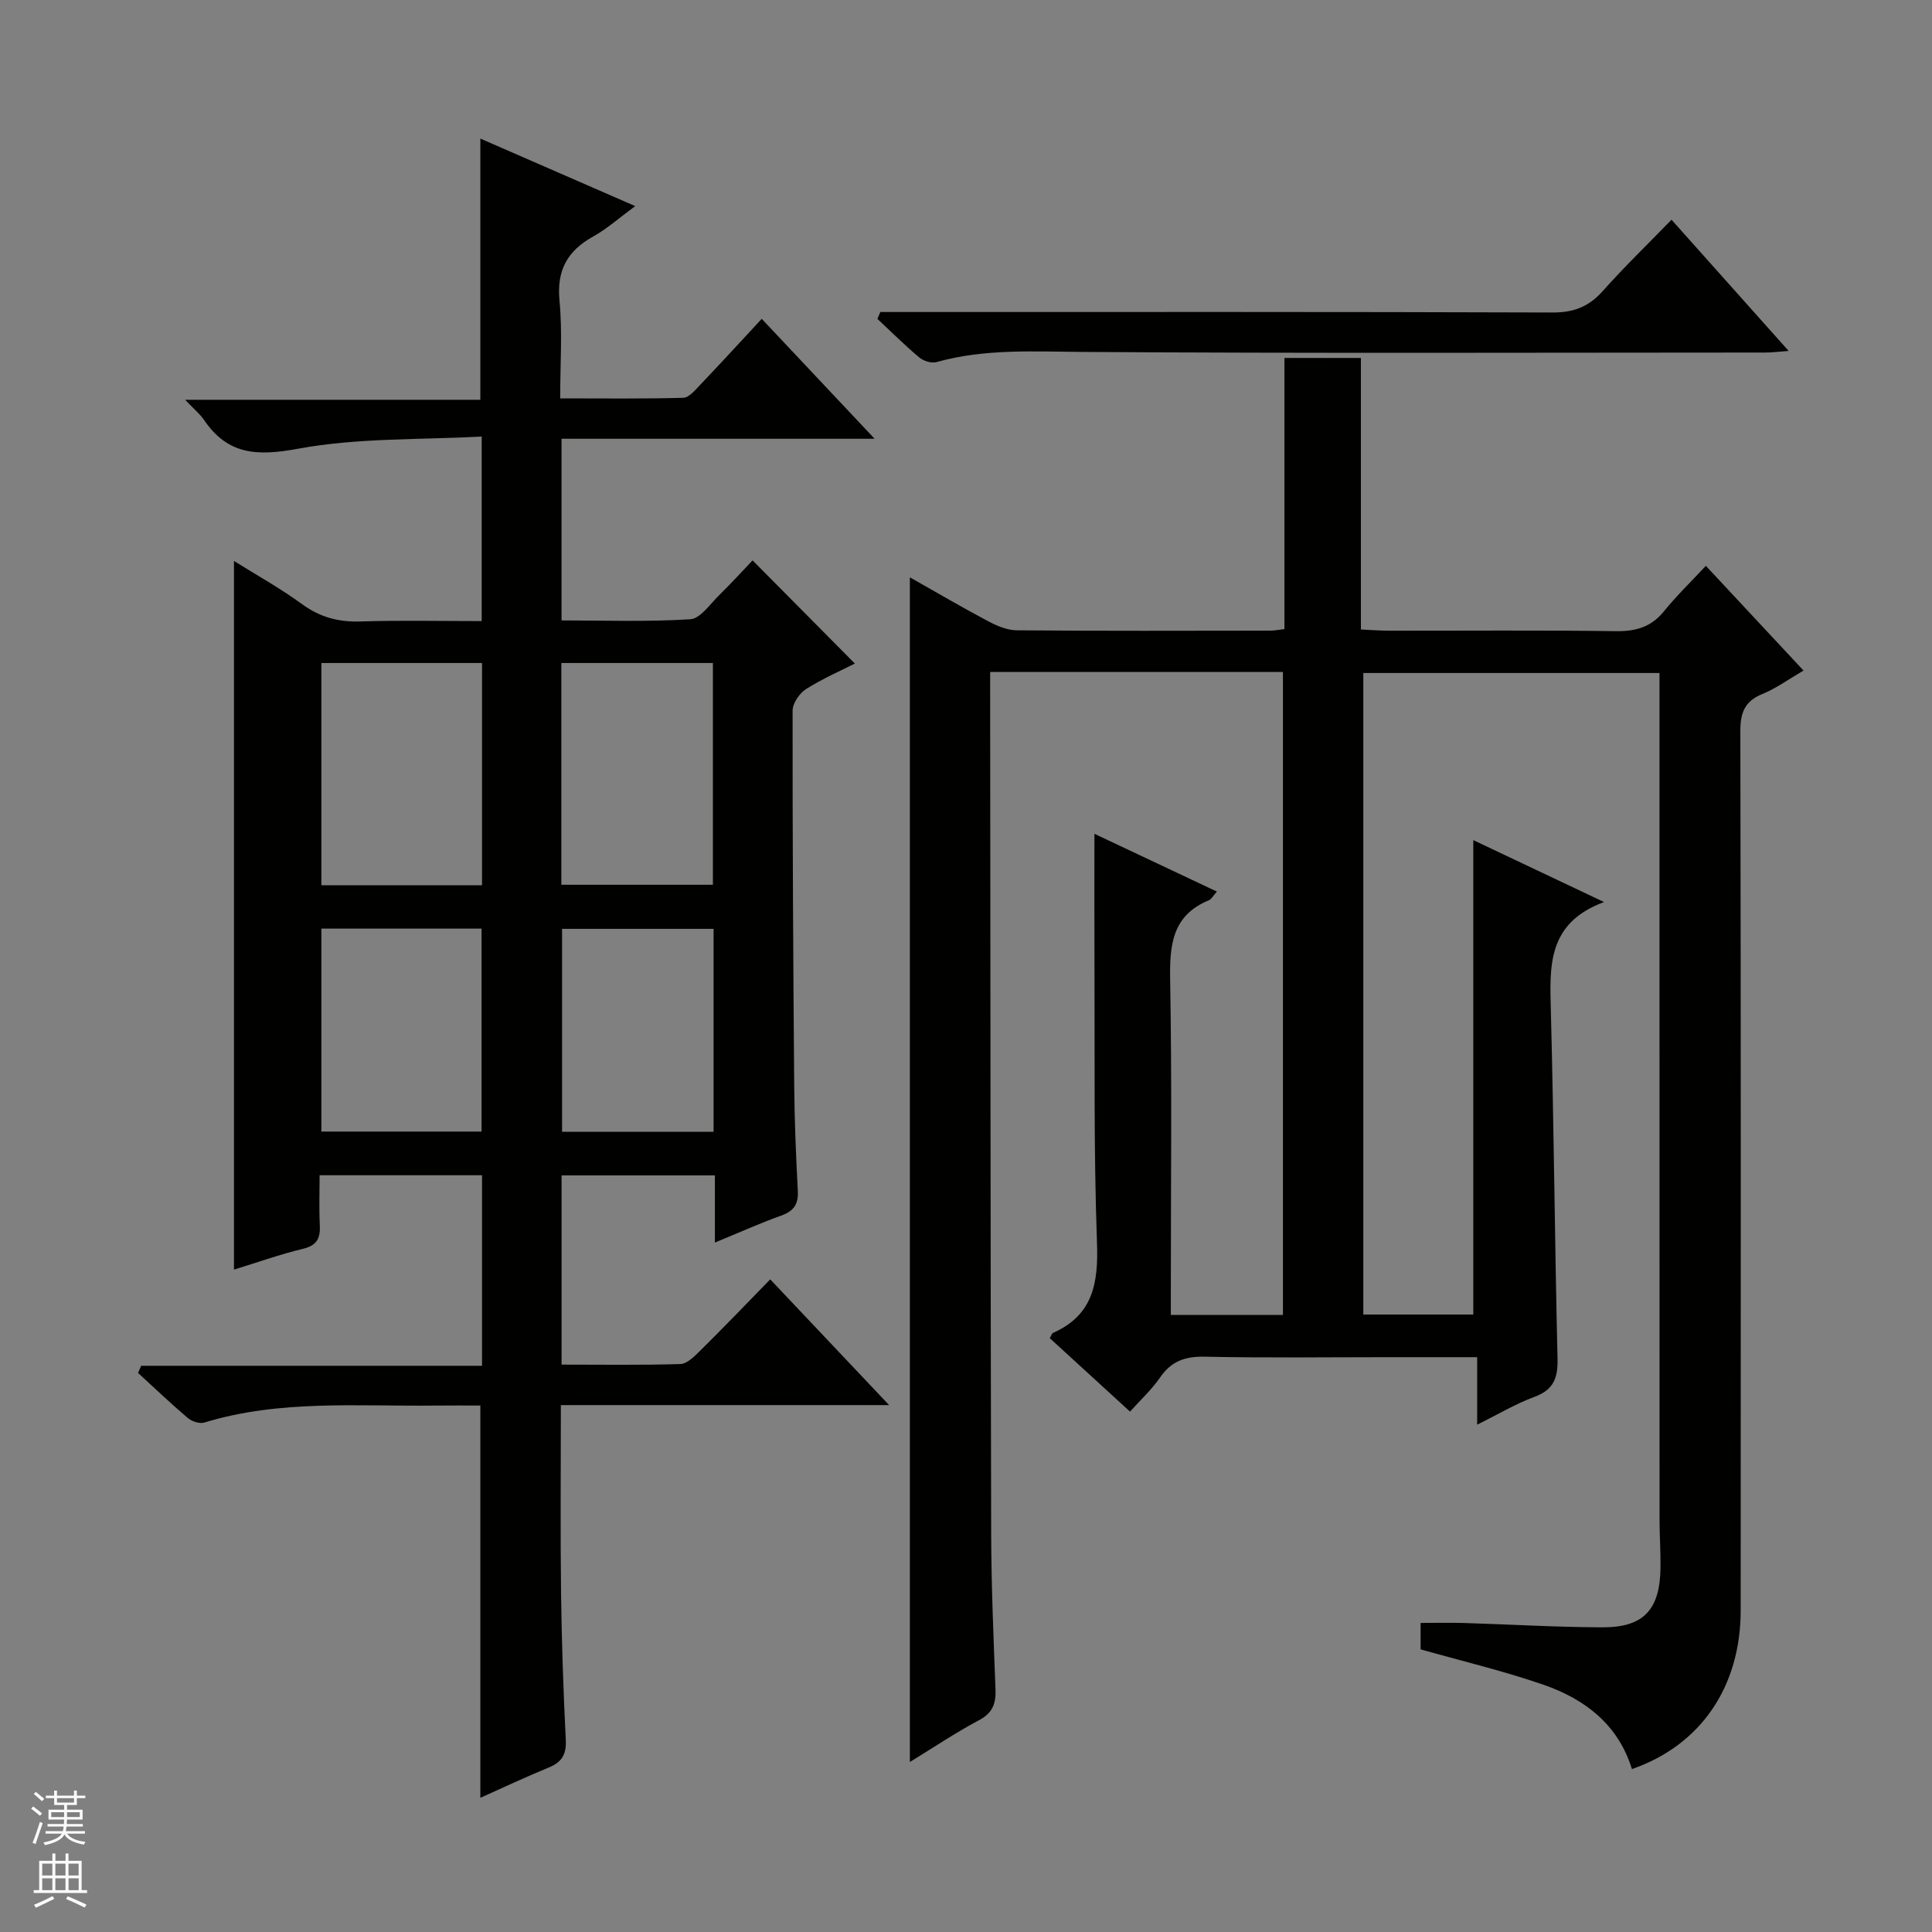 <svg enable-background="new 0 0 400 400" viewBox="0 0 400 400" xmlns="http://www.w3.org/2000/svg"><rect x="0" y="0" width="400" height="400" fill="#808080" stroke="none"/><g fill="#010100"><path d="m265.62 139.12c-20.17 0-39.99 0-60.62 0v5.25c.06 57.66.07 115.32.21 172.98.03 10.81.48 21.62.9 32.43.11 2.97-.62 4.89-3.45 6.39-4.79 2.54-9.31 5.59-14.28 8.63 0-81.96 0-163.27 0-245.27 5.54 3.13 10.77 6.21 16.13 9.05 1.84.98 4 1.91 6.02 1.92 17.5.15 35 .09 52.49.07.81 0 1.61-.17 2.91-.32 0-18.72 0-37.29 0-56.14h15.83v56.22c2.24.1 4 .25 5.76.25 15.67.02 31.33-.13 46.99.1 4.17.06 7.35-.85 10.02-4.15 2.6-3.21 5.59-6.1 8.65-9.38 7.03 7.54 13.46 14.44 20.22 21.68-3.09 1.8-5.66 3.69-8.53 4.86-3.7 1.51-4.56 3.92-4.55 7.74.12 60.66.1 121.32.07 181.98-.01 15.8-8.24 27.91-22.52 32.86-2.8-9.15-9.68-14.47-18.27-17.45-8.25-2.86-16.8-4.88-25.48-7.34 0-1.49 0-3.28 0-5.47 3 0 5.93-.07 8.86.01 9.61.29 19.21.87 28.82.9 8.53.02 11.88-3.66 11.99-12.35.04-3.33-.2-6.66-.2-9.99-.01-56.33-.01-112.65-.01-168.98 0-1.97 0-3.95 0-6.26-20.64 0-40.85 0-61.32 0v132.82h22.77c0-32.81 0-65.38 0-98.22 8.33 3.95 17.06 8.08 27.07 12.82-11.83 4.37-11.25 13.38-11.01 22.61.63 23.97.81 47.94 1.38 71.91.09 3.98-.78 6.46-4.77 7.92-3.84 1.41-7.42 3.56-11.87 5.76 0-5.01 0-9.24 0-13.97-6.5 0-12.46 0-18.41 0-12.67 0-25.33.17-37.99-.1-4.07-.09-6.95.93-9.27 4.33-1.66 2.43-3.89 4.46-6.2 7.04-5.73-5.24-11.2-10.25-16.62-15.21.34-.58.44-.98.66-1.08 8.3-3.67 9.42-10.29 9.12-18.64-.7-19.47-.43-38.98-.52-58.47-.04-8.56-.01-17.13-.01-26.23 8.37 3.95 16.68 7.86 25.35 11.96-.8.89-1.12 1.58-1.64 1.79-7.72 3.18-8.16 9.42-8.03 16.7.38 21.16.14 42.33.14 63.49v5.68h23.21c0-44.25 0-88.45 0-133.13z"/><path d="m159.47 264.88c8.15 8.62 15.99 16.91 24.61 26.03-23.24 0-45.42 0-67.96 0 0 13.35-.12 26.14.04 38.92.13 10.15.48 20.29.98 30.43.15 3-.84 4.59-3.54 5.69-4.71 1.93-9.32 4.11-14.15 6.27 0-27.16 0-53.86 0-81.22-3 0-6.27-.03-9.54.01-15.94.18-31.99-1.25-47.6 3.51-.98.3-2.58-.22-3.42-.93-3.54-3-6.89-6.21-10.31-9.34.22-.49.44-.98.65-1.48h70.57c0-13.58 0-26.36 0-39.45-11.05 0-21.96 0-33.63 0 0 3.39-.13 6.82.04 10.24.14 2.68-.47 4.26-3.44 4.98-4.81 1.16-9.5 2.84-14.33 4.32 0-48.92 0-97.59 0-146.72 4.7 2.94 9.6 5.66 14.09 8.94 3.71 2.7 7.52 3.73 12.06 3.59 8.29-.27 16.59-.08 25.14-.08 0-12.63 0-24.73 0-38.21-12.69.7-25.6.23-37.99 2.52-8.45 1.56-14.56 1.33-19.51-5.97-.82-1.21-2.01-2.17-3.9-4.16h61.12c0-18.39 0-35.96 0-54.08 10.43 4.55 20.72 9.04 32.06 13.98-3.27 2.41-5.81 4.69-8.72 6.31-5.36 2.98-7.56 7.01-6.95 13.31.62 6.43.14 12.97.14 20.19 8.65 0 17.06.11 25.47-.12 1.19-.03 2.47-1.58 3.48-2.64 4.23-4.44 8.38-8.97 12.78-13.71 8.07 8.57 15.33 16.28 23.37 24.83-22.21 0-43.38 0-64.82 0v37.61c8.86 0 17.78.32 26.65-.24 2.09-.13 4.09-3.13 5.97-4.97 2.5-2.44 4.84-5.03 6.93-7.22 7.2 7.26 14.08 14.2 21.18 21.36-2.91 1.48-6.69 3.12-10.13 5.3-1.35.86-2.75 2.92-2.76 4.44-.03 25.83.12 51.65.33 77.48.06 7.31.36 14.63.75 21.93.15 2.79-.83 4.21-3.45 5.15-4.48 1.61-8.83 3.57-13.72 5.58 0-4.97 0-9.26 0-13.91-10.66 0-21.05 0-31.74 0v39.18c8.32 0 16.46.13 24.58-.12 1.37-.04 2.86-1.52 3.99-2.64 4.87-4.8 9.59-9.73 14.63-14.89zm-59.67-127.61c-11.31 0-22.21 0-33.26 0v46.01h33.26c0-15.39 0-30.48 0-46.01zm16.42 45.91h31.38c0-15.62 0-30.82 0-45.91-10.66 0-20.92 0-31.38 0zm-16.52 51.1c0-14.18 0-28.05 0-42.02-11.2 0-22.1 0-33.16 0v42.02zm48.04.04c0-14.14 0-28 0-42.01-10.64 0-21.01 0-31.37 0v42.01z"/><path d="m346.07 45.49c8.26 9.26 16 17.92 24.25 27.17-2.09.15-3.48.33-4.87.33-47.14.01-94.28.19-141.42-.13-10.16-.07-20.22-.68-30.15 2.11-1.03.29-2.68-.23-3.55-.96-3.01-2.52-5.8-5.31-8.67-7.99.2-.47.41-.95.61-1.42h5.7c44.48 0 88.96-.06 133.44.1 4.39.02 7.53-1.19 10.41-4.43 4.43-4.97 9.22-9.6 14.25-14.78z"/></g><path d="m6.45 374.46.42-.45c.65.47 1.27.95 1.85 1.44l-.45.49c-.66-.56-1.26-1.06-1.83-1.48m.93 7.33-.63-.26c.55-1.36 1.05-2.8 1.52-4.33.19.1.38.19.59.27-.46 1.29-.95 2.73-1.48 4.32m-.38-10.38.44-.42c.43.34 1.01.82 1.74 1.44l-.49.49c-.53-.51-1.09-1.01-1.69-1.51m2.5.35h1.72v-1.04h.59v1.04h3.52v-1.04h.59v1.04h1.75v.53h-1.75v1.42h-2.03v.97h3.22v2.03h-3.24c0 .35-.01.66-.03.93h3.32v.53h-3.37c-.03.27-.08.58-.15.94h3.96v.53h-3.71c.67.92 1.93 1.48 3.79 1.68-.13.24-.23.44-.29.59-2.13-.38-3.48-1.08-4.04-2.12-.43.97-1.77 1.72-4.03 2.23-.09-.19-.2-.37-.33-.55 2.1-.42 3.37-1.03 3.81-1.83h-3.36v-.53h3.58c.08-.29.13-.61.16-.94h-3.33v-.53h3.39c.02-.27.04-.58.04-.93h-3.23v-2.03h3.25v-.97h-2.07v-1.42h-1.73zm1.12 3.44v1h2.65c.01-.3.02-.44.01-.4v-.25-.35zm1.19-2h3.52v-.91h-3.52zm4.71 2h-2.63v.59c0 .15-.01.28-.01.4h2.64z" fill="#fafafc"/><path d="m13.55 383.74h.63v1.52h2.72v6.07h1.13v.6h-11.05v-.6h1.13v-6.07h2.73v-1.52h.63v1.52h2.1v-1.52zm-2.68 8.83.38.56c-1.24.63-2.53 1.25-3.85 1.85-.1-.21-.21-.42-.34-.63 1.36-.55 2.63-1.15 3.81-1.78m-2.13-4.27h2.1v-2.45h-2.1zm0 3.04h2.1v-2.46h-2.1zm2.72-3.04h2.1v-2.45h-2.1zm0 3.04h2.1v-2.46h-2.1zm6.07 3.6c-1.41-.71-2.7-1.3-3.86-1.78l.35-.56c1.45.62 2.75 1.19 3.88 1.72zm-1.25-9.09h-2.1v2.45h2.1zm-2.09 5.49h2.1v-2.46h-2.1z" fill="#fafafc"/></svg>